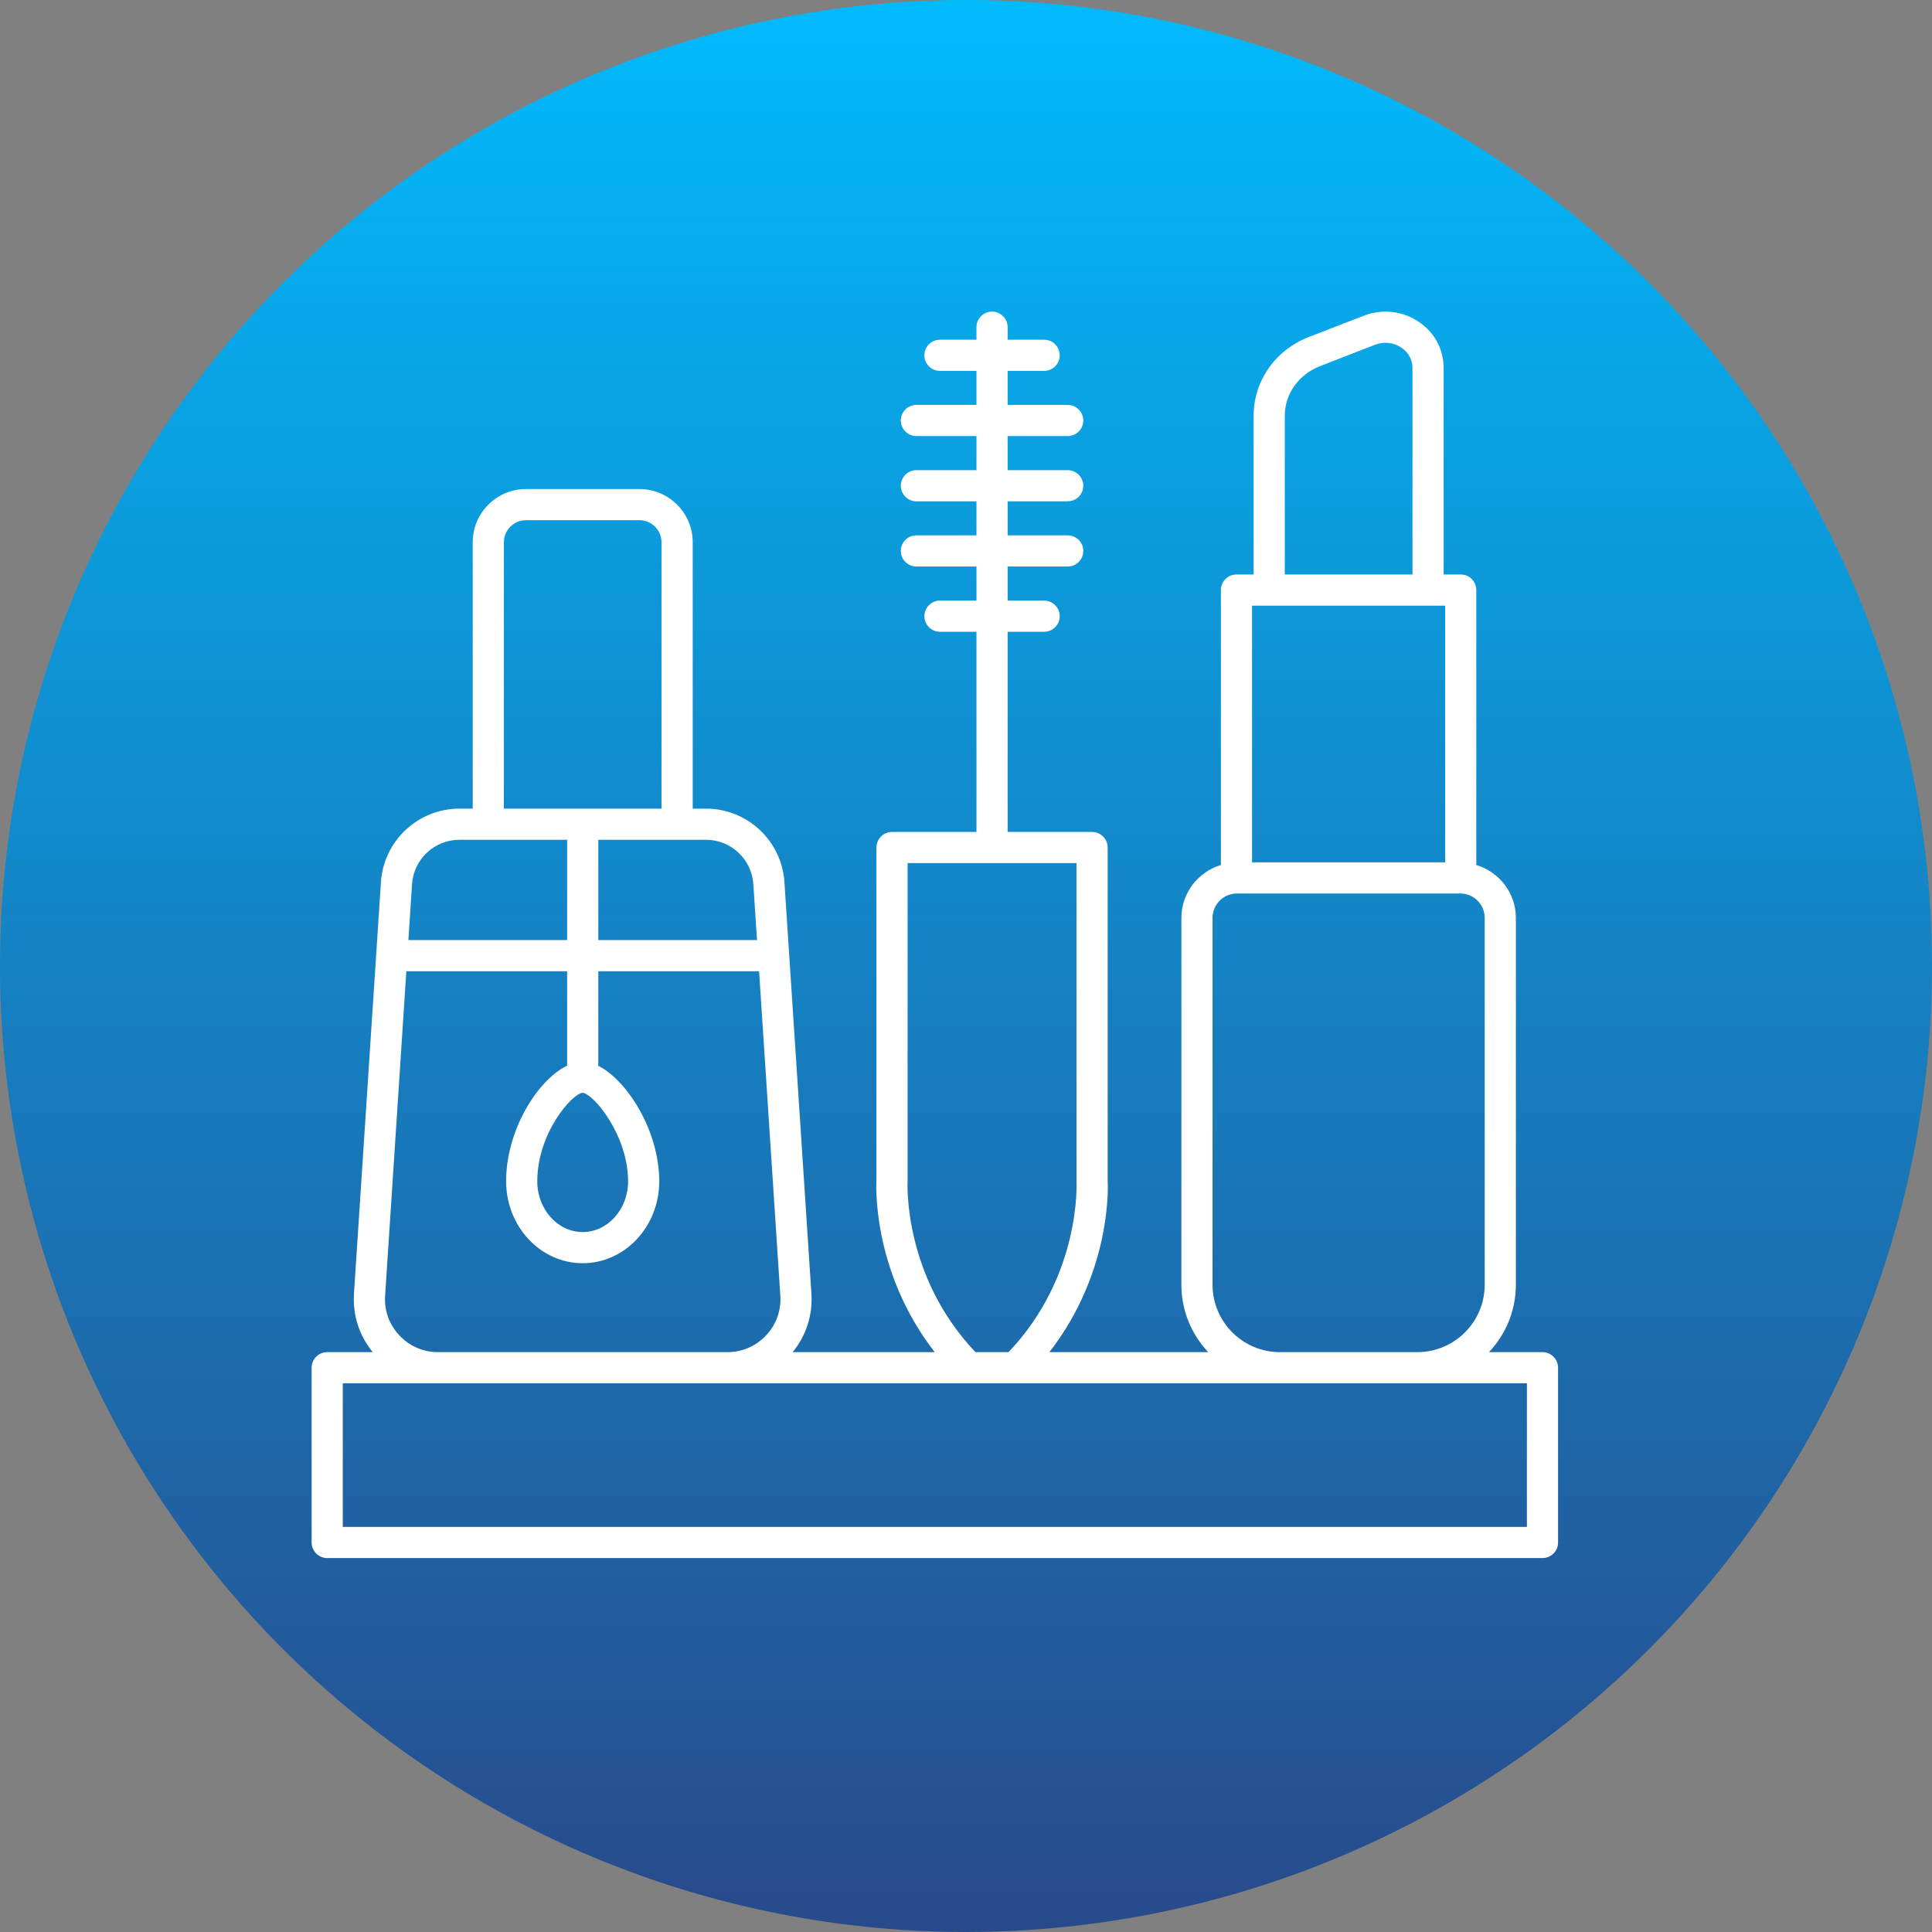 <svg xmlns="http://www.w3.org/2000/svg" width="31" height="31" viewBox="0 0 31 31" fill="none"><rect x="0" y="0" width="31" height="31" fill="#808080" stroke="none"/><circle cx="15.5" cy="15.5" r="15.5" fill="url(#paint0_linear_1711_455)"></circle><g clip-path="url(#clip0_1711_455)"><path d="M24.75 21.696H23.892C24.158 21.413 24.323 21.033 24.323 20.614V14.728C24.323 14.327 24.054 13.99 23.688 13.879V9.468C23.688 9.33 23.577 9.218 23.439 9.218H23.164V5.904C23.164 5.607 23.021 5.338 22.77 5.167C22.51 4.989 22.178 4.951 21.882 5.066L21 5.408C20.462 5.617 20.115 6.113 20.115 6.672V9.218H19.84C19.702 9.218 19.59 9.33 19.59 9.468V13.879C19.225 13.99 18.956 14.327 18.956 14.728V20.614C18.956 21.033 19.12 21.413 19.387 21.696H16.838C17.852 20.389 17.777 18.99 17.773 18.939V13.599C17.773 13.461 17.661 13.349 17.523 13.349H16.168V10.137H16.754C16.892 10.137 17.004 10.025 17.004 9.887C17.004 9.749 16.892 9.637 16.754 9.637H16.168V9.09H17.131C17.27 9.09 17.382 8.978 17.382 8.84C17.382 8.702 17.27 8.59 17.131 8.59H16.168V8.044H17.131C17.27 8.044 17.382 7.932 17.382 7.794C17.382 7.656 17.27 7.544 17.131 7.544H16.168V6.997H17.131C17.27 6.997 17.382 6.885 17.382 6.747C17.382 6.609 17.27 6.497 17.131 6.497H16.168V5.951H16.754C16.892 5.951 17.004 5.839 17.004 5.701C17.004 5.563 16.892 5.451 16.754 5.451H16.168V5.25C16.168 5.112 16.056 5 15.918 5C15.78 5 15.668 5.112 15.668 5.25V5.451H15.082C14.944 5.451 14.832 5.563 14.832 5.701C14.832 5.839 14.944 5.951 15.082 5.951H15.668V6.497H14.704C14.566 6.497 14.454 6.609 14.454 6.747C14.454 6.885 14.566 6.997 14.704 6.997H15.668V7.544H14.704C14.566 7.544 14.454 7.656 14.454 7.794C14.454 7.932 14.566 8.044 14.704 8.044H15.668V8.59H14.704C14.566 8.59 14.454 8.702 14.454 8.84C14.454 8.978 14.566 9.09 14.704 9.09H15.668V9.637H15.082C14.944 9.637 14.832 9.749 14.832 9.887C14.832 10.025 14.944 10.137 15.082 10.137H15.668V13.349H14.313C14.175 13.349 14.063 13.461 14.063 13.599L14.063 18.923C14.059 18.988 13.984 20.389 14.998 21.696H12.719C12.933 21.433 13.041 21.107 13.02 20.763L12.587 14.161C12.548 13.496 11.995 12.975 11.329 12.975H11.115V8.701C11.115 8.23 10.731 7.847 10.261 7.847H8.439C7.968 7.847 7.585 8.23 7.585 8.701V12.975H7.371C6.705 12.975 6.152 13.496 6.112 14.159L5.679 20.765C5.659 21.107 5.766 21.433 5.981 21.696H5.25C5.112 21.696 5 21.808 5 21.946V24.75C5 24.888 5.112 25 5.25 25H24.75C24.888 25 25 24.888 25 24.75V21.946C25 21.808 24.888 21.696 24.75 21.696ZM20.615 6.672C20.615 6.321 20.837 6.008 21.181 5.875L22.063 5.532C22.205 5.477 22.364 5.494 22.488 5.579C22.6 5.656 22.664 5.774 22.664 5.904V9.218H20.615V6.672ZM23.189 9.718V13.837H20.09V9.718H23.189ZM19.456 20.614V14.728C19.456 14.512 19.631 14.337 19.847 14.337H23.432C23.648 14.337 23.823 14.512 23.823 14.728V20.614C23.823 21.211 23.338 21.696 22.741 21.696H20.538C19.941 21.696 19.456 21.211 19.456 20.614ZM14.563 18.939V13.849H17.273L17.273 18.955C17.274 18.97 17.352 20.466 16.183 21.696H15.652C14.484 20.466 14.561 18.97 14.563 18.939ZM12.088 14.192L12.147 15.084H9.6V13.475H11.329C11.731 13.475 12.064 13.789 12.088 14.192ZM8.085 8.701C8.085 8.506 8.244 8.347 8.439 8.347H10.261C10.456 8.347 10.614 8.506 10.614 8.701V12.975H8.085V8.701ZM7.371 13.475H9.1V15.084H6.553L6.611 14.191C6.635 13.789 6.969 13.475 7.371 13.475ZM6.409 21.428C6.246 21.256 6.165 21.031 6.179 20.796L6.52 15.584H9.1V17.099C8.626 17.327 8.121 18.132 8.121 18.955C8.121 19.68 8.672 20.269 9.35 20.269C10.027 20.269 10.578 19.68 10.578 18.955C10.578 18.15 10.068 17.336 9.6 17.102V15.584H12.18L12.521 20.794C12.535 21.031 12.454 21.256 12.291 21.428C12.128 21.601 11.908 21.696 11.671 21.696H7.029C6.792 21.696 6.571 21.601 6.409 21.428ZM9.348 17.534C9.527 17.553 10.078 18.216 10.078 18.955C10.078 19.404 9.751 19.769 9.35 19.769C8.948 19.769 8.621 19.404 8.621 18.955C8.621 18.177 9.18 17.549 9.348 17.534ZM24.5 24.5H5.5V22.196H24.5V24.5Z" fill="white"></path></g><defs><linearGradient id="paint0_linear_1711_455" x1="15.5" y1="0" x2="15.5" y2="31" gradientUnits="userSpaceOnUse"><stop stop-color="#01BAFC"></stop><stop offset="1" stop-color="#284A8B"></stop></linearGradient><clipPath id="clip0_1711_455"><rect width="20" height="20" fill="white" transform="translate(5 5)"></rect></clipPath></defs></svg>